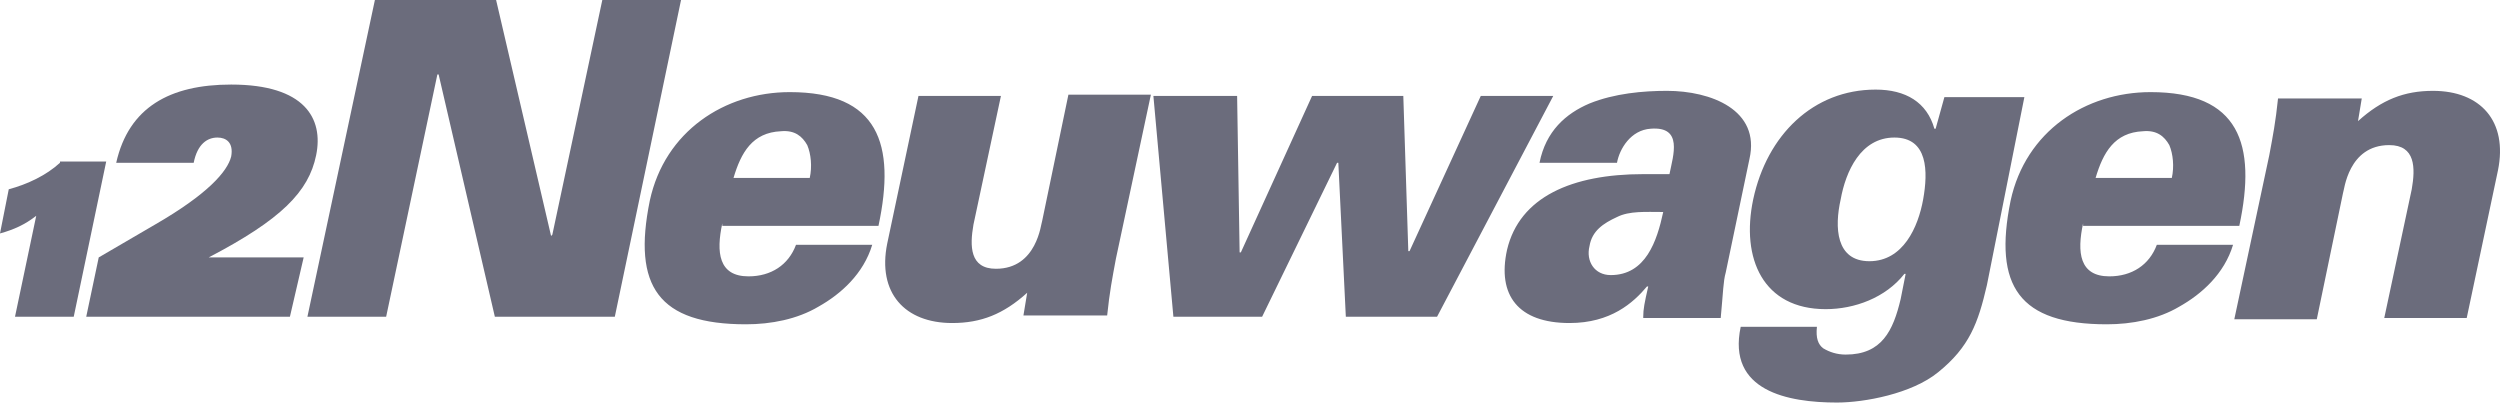 <svg width="118" height="19" viewBox="0 0 118 19" fill="none" xmlns="http://www.w3.org/2000/svg">
<g clip-path="url(#clip0_1444_2314)">
<path fill-rule="evenodd" clip-rule="evenodd" d="M2.831 7.683C2.182 8.279 1.298 8.696 0.413 8.934L0 11.019C0.649 10.84 1.18 10.602 1.71 10.185L0.708 14.95H3.48L5.013 7.624H2.831V7.683ZM14.922 7.326C15.276 5.599 14.392 3.991 10.912 3.991C8.022 3.991 6.075 5.063 5.485 7.683H9.142C9.319 6.79 9.791 6.492 10.263 6.492C10.676 6.492 11.03 6.73 10.912 7.386C10.735 8.1 9.791 9.172 7.314 10.602L4.66 12.15L4.07 14.95H13.684L14.333 12.15H9.85C13.271 10.364 14.569 9.053 14.922 7.326Z" fill="#6B6C7C"/>
<path d="M17.695 0H23.416L26.011 11.138L26.07 11.078L28.429 0H32.145L29.019 14.95H23.357L20.703 3.514H20.644L18.226 14.95H14.51L17.695 0V0ZM34.092 10.542C33.797 11.912 33.915 13.044 35.33 13.044C36.392 13.044 37.218 12.508 37.571 11.555H41.169C40.756 12.925 39.695 13.877 38.633 14.473C37.63 15.069 36.392 15.307 35.212 15.307C31.084 15.307 29.845 13.52 30.671 9.47C31.378 6.194 34.209 4.348 37.276 4.348C41.464 4.348 42.29 6.79 41.464 10.661H34.092V10.542ZM38.22 8.398C38.338 7.862 38.279 7.266 38.102 6.849C37.866 6.432 37.513 6.135 36.864 6.194C35.507 6.254 34.976 7.207 34.622 8.398H38.22ZM48.483 13.818C47.362 14.831 46.301 15.247 44.944 15.247C42.703 15.247 41.405 13.818 41.877 11.495L43.352 4.527H47.244L45.947 10.602C45.77 11.614 45.77 12.686 47.008 12.686C48.955 12.686 49.132 10.542 49.191 10.423L50.429 4.467H54.322L52.671 12.21C52.494 13.163 52.376 13.758 52.258 14.89H48.306L48.483 13.818ZM55.384 14.95L54.44 4.527H58.392L58.51 11.912H58.569L61.931 4.527H66.236L66.472 11.852H66.531L69.893 4.527H73.314L67.829 14.95H63.523L63.169 7.683H63.11L59.572 14.95H55.384ZM77.561 14.95C77.561 14.592 77.62 14.294 77.797 13.52H77.738C77.089 14.294 76.027 15.247 74.081 15.247C71.663 15.247 70.66 13.937 71.132 11.793C71.722 9.291 74.199 8.219 77.561 8.219H78.799C78.976 7.326 79.448 5.956 77.915 6.075C76.971 6.135 76.44 7.028 76.322 7.683H72.665C72.96 6.194 73.904 5.36 75.025 4.884C76.204 4.407 77.561 4.288 78.681 4.288C80.746 4.288 83.105 5.182 82.574 7.505L81.454 12.865C81.336 13.282 81.336 13.758 81.218 15.009H77.561V14.95ZM76.027 12.984C77.679 12.984 78.21 11.376 78.504 10.006C77.679 10.006 76.912 9.947 76.322 10.244C75.673 10.542 75.142 10.899 75.025 11.614C74.848 12.329 75.26 12.984 76.027 12.984ZM93.781 13.461C93.368 15.247 92.955 16.379 91.48 17.57C90.242 18.583 88 19 86.703 19C84.403 19 81.513 18.464 82.161 15.426H85.759C85.7 15.962 85.818 16.26 86.054 16.439C86.349 16.617 86.703 16.736 87.116 16.736C88.826 16.736 89.357 15.605 89.711 14.116L89.947 12.925H89.888C89.003 14.056 87.529 14.592 86.172 14.592C83.223 14.592 82.161 12.21 82.751 9.411C83.4 6.373 85.582 4.229 88.531 4.229C89.947 4.229 90.95 4.824 91.303 6.075H91.362L91.775 4.586H95.55L93.781 13.461ZM89.416 6.492C87.823 6.492 87.116 8.1 86.88 9.411C86.585 10.721 86.644 12.329 88.236 12.329C89.829 12.329 90.537 10.721 90.773 9.411C91.008 8.1 91.008 6.492 89.416 6.492ZM98.322 10.542C98.027 11.912 98.145 13.044 99.561 13.044C100.622 13.044 101.448 12.508 101.802 11.555H105.4C104.987 12.925 103.925 13.877 102.864 14.473C101.861 15.069 100.622 15.307 99.443 15.307C95.314 15.307 94.076 13.52 94.901 9.47C95.609 6.194 98.44 4.348 101.507 4.348C105.695 4.348 106.521 6.79 105.695 10.661H98.322V10.542ZM102.51 8.398C102.628 7.862 102.569 7.266 102.392 6.849C102.156 6.432 101.802 6.135 101.153 6.194C99.797 6.254 99.266 7.207 98.912 8.398H102.51ZM111.298 5.718C112.419 4.705 113.48 4.288 114.837 4.288C117.078 4.288 118.376 5.718 117.904 8.041L116.429 15.009H112.537L113.834 8.934C114.011 7.921 114.011 6.849 112.773 6.849C110.826 6.849 110.649 8.994 110.59 9.113L109.352 15.069H105.459L107.11 7.326C107.287 6.373 107.405 5.777 107.523 4.646H111.475L111.298 5.718Z" fill="#6B6C7C"/>
</g>
<defs>
<clipPath id="clip0_1444_2314">
<rect width="118" height="19" fill="white"/>
</clipPath>
</defs>
</svg>

